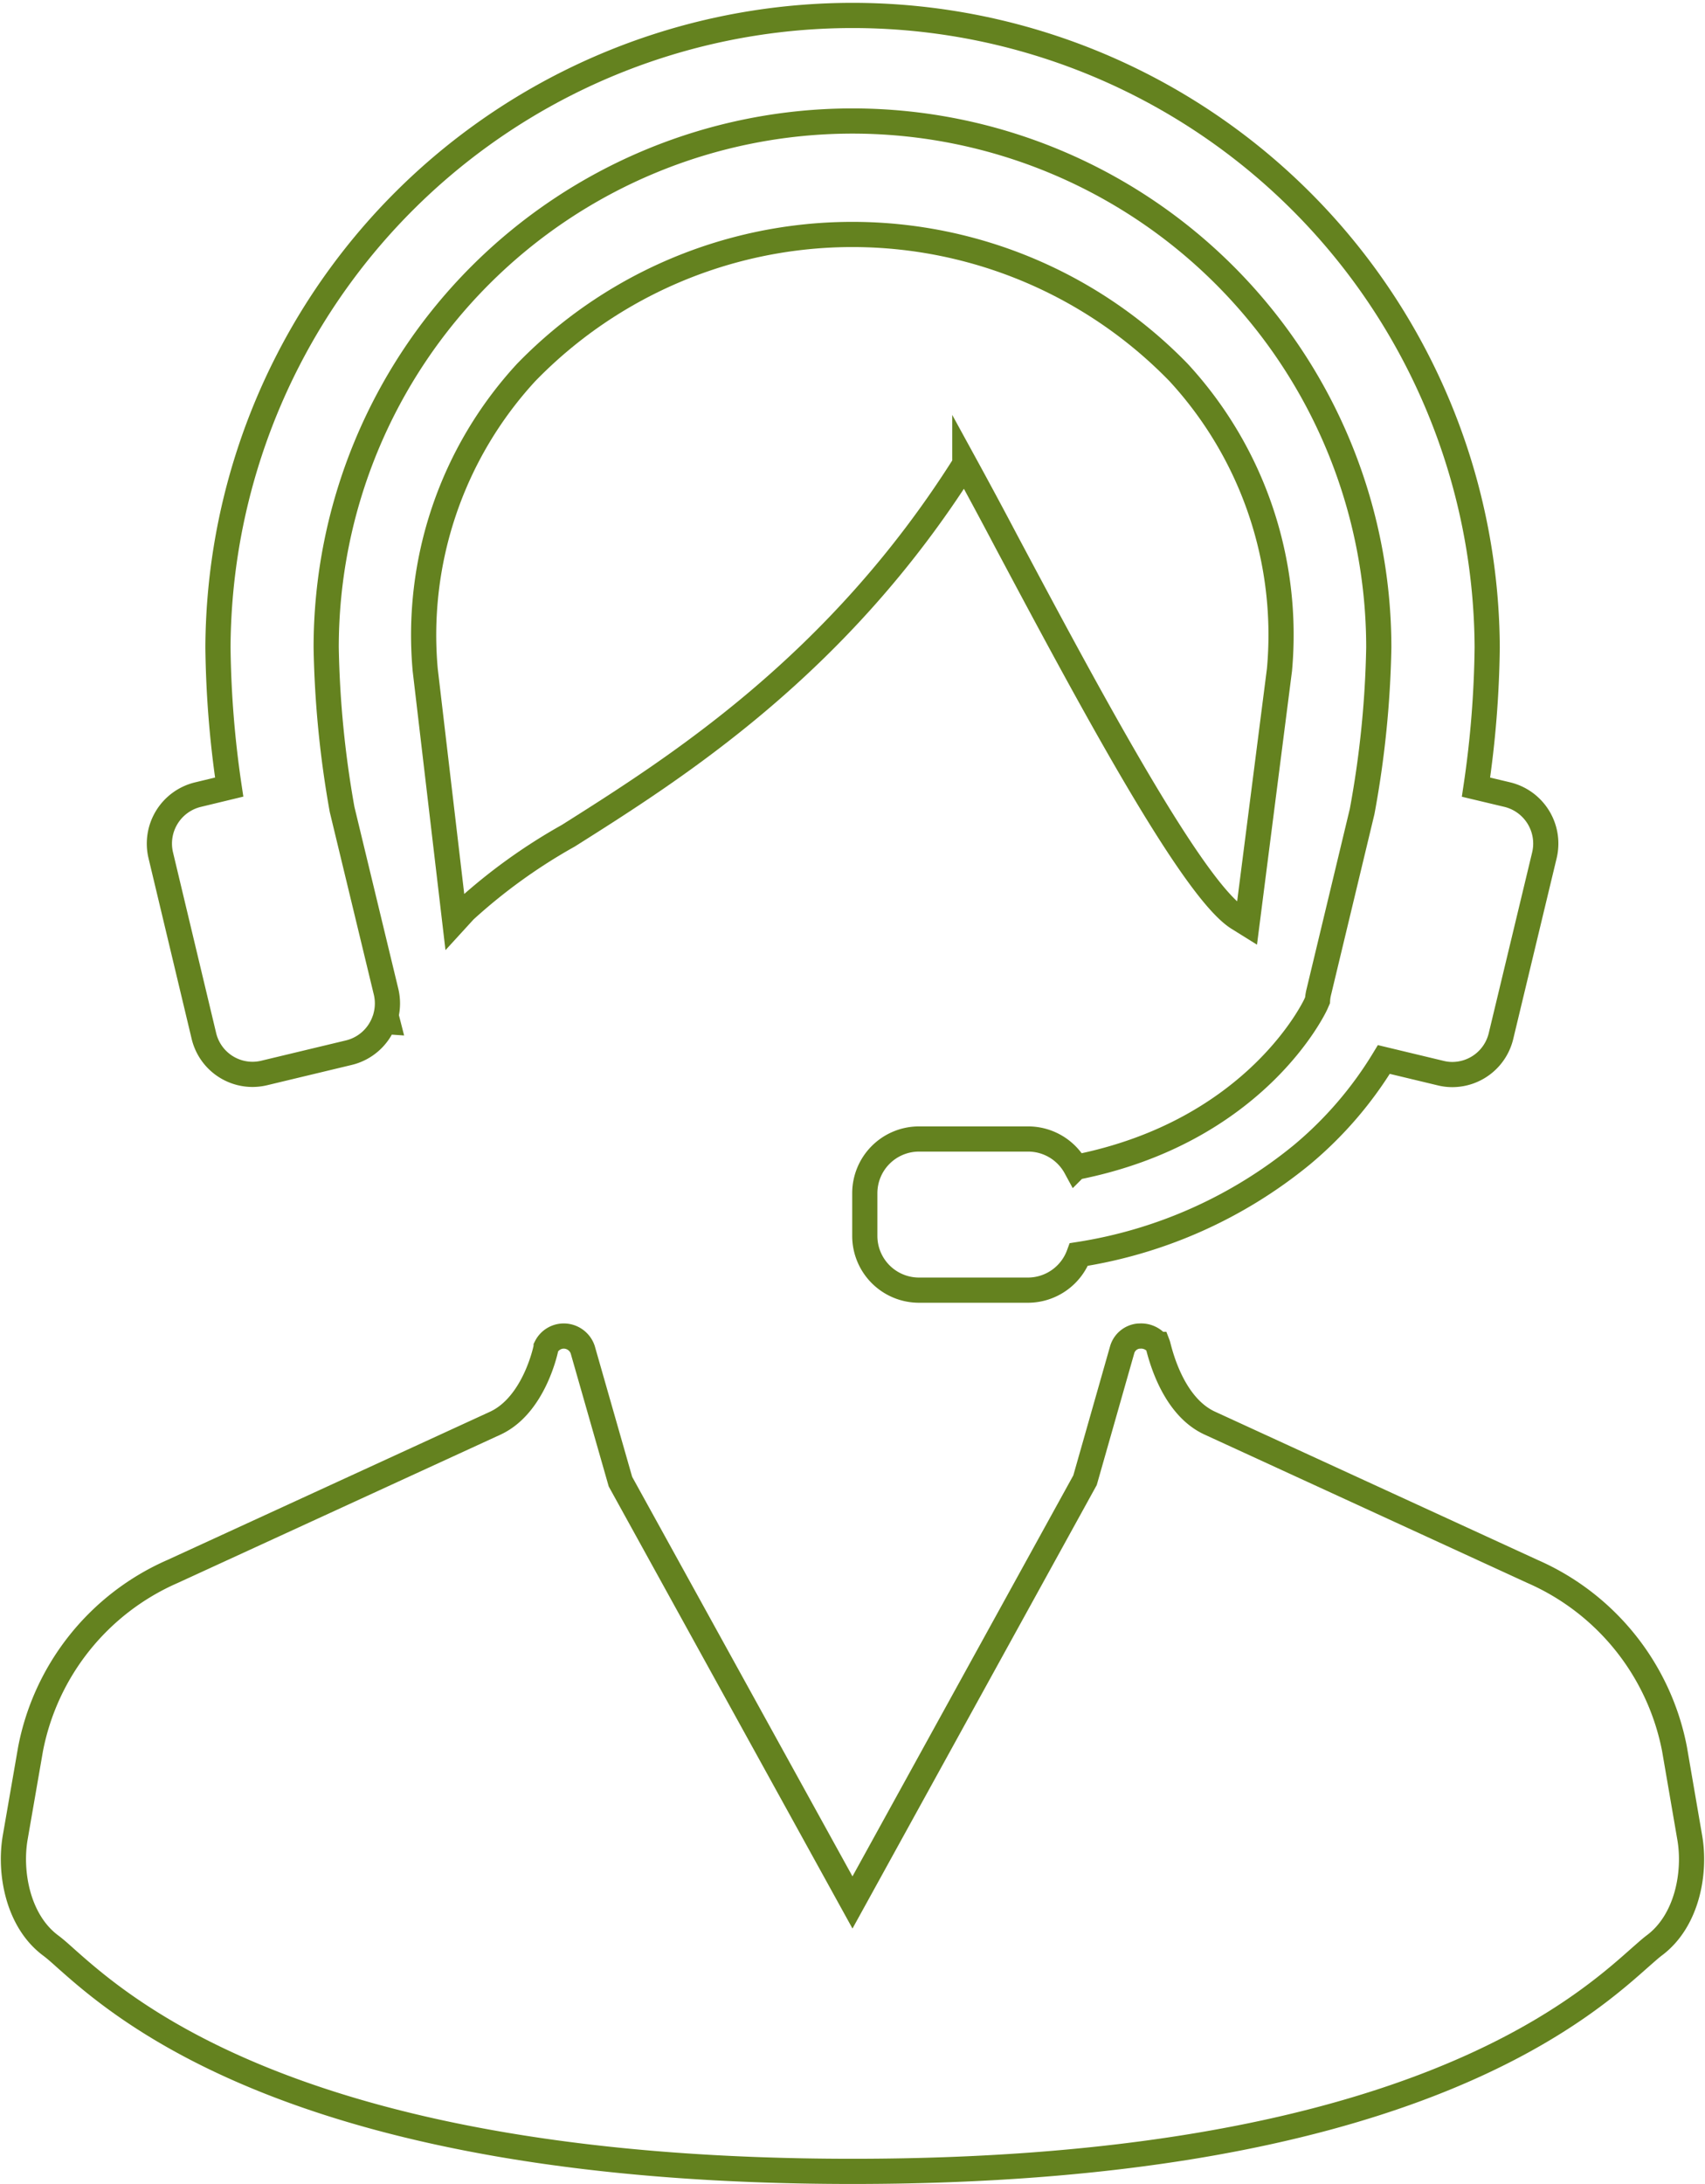 <svg xmlns="http://www.w3.org/2000/svg" width="135.415" height="173.385"><g data-name="グループ 2010" fill="none" stroke="#64821f" stroke-miterlimit="10" stroke-width="2"><path data-name="パス 841" d="M134.203 145.885l-1.212-7.044a19.4 19.4 0 00-11.282-14.088l-25.623-11.772c-3.144-1.44-4.041-6-4.137-6.249a1.631 1.631 0 00-1.468-.66h-.065a1.509 1.509 0 00-1.284 1.06l-2.956 10.38-18.47 33.522-18.429-33.407-3-10.487a1.591 1.591 0 00-1.507-1.073 1.561 1.561 0 00-1.393.868c0 .049-.9 4.6-4.048 6.053L13.698 124.76a19.393 19.393 0 00-11.271 14.088l-1.222 7.044c-.47 2.757.2 6.615 2.825 8.564.314.233.7.571 1.19 1.013 4.713 4.183 19.066 16.914 62.494 16.914s57.766-12.736 62.478-16.92c.5-.436.883-.784 1.188-1.013 2.628-1.951 3.306-5.806 2.823-8.565z"/><path data-name="パス 842" d="M79.908 42.953c6.209 11.65 14.713 27.613 18.431 29.936l.7.436 2.58-20.154a30.715 30.715 0 00-8.013-23.6 36.111 36.111 0 00-51.818 0 30.762 30.762 0 00-8.016 23.62l2.347 19.951.784-.857a44.305 44.305 0 018.233-5.937c8.553-5.4 21.4-13.505 31.492-29.5a440.417 440.417 0 013.28 6.105z"/><path data-name="パス 843" d="M16.191 82.23a3.973 3.973 0 003.871 3.063 4.047 4.047 0 00.94-.115l6.719-1.611a3.992 3.992 0 002.785-2.473l.278.019-.128-.5a4 4 0 00.013-1.855l-3.5-14.5a80.744 80.744 0 01-1.263-12.851 41.8 41.8 0 1183.6 0 79.008 79.008 0 01-1.322 13.012l-3.443 14.34a3.455 3.455 0 00-.1.652l-.137.314c-.047.1-4.68 10.12-19.066 12.947a4.305 4.305 0 00-3.783-2.248h-8.671a4.306 4.306 0 00-4.3 4.3v3.4a4.306 4.306 0 004.3 4.3h8.675a4.316 4.316 0 004.028-2.832 36.872 36.872 0 0017.7-7.906 30.308 30.308 0 006.522-7.574l4.5 1.079a3.851 3.851 0 00.94.116 3.981 3.981 0 003.868-3.075L122.66 67.9a4 4 0 00-2.947-4.817l-2.486-.592a81.1 81.1 0 00.889-11.086 50.403 50.403 0 00-100.805 0 80.954 80.954 0 00.891 11.081l-2.486.6a4 4 0 00-2.947 4.817z"/></g></svg>